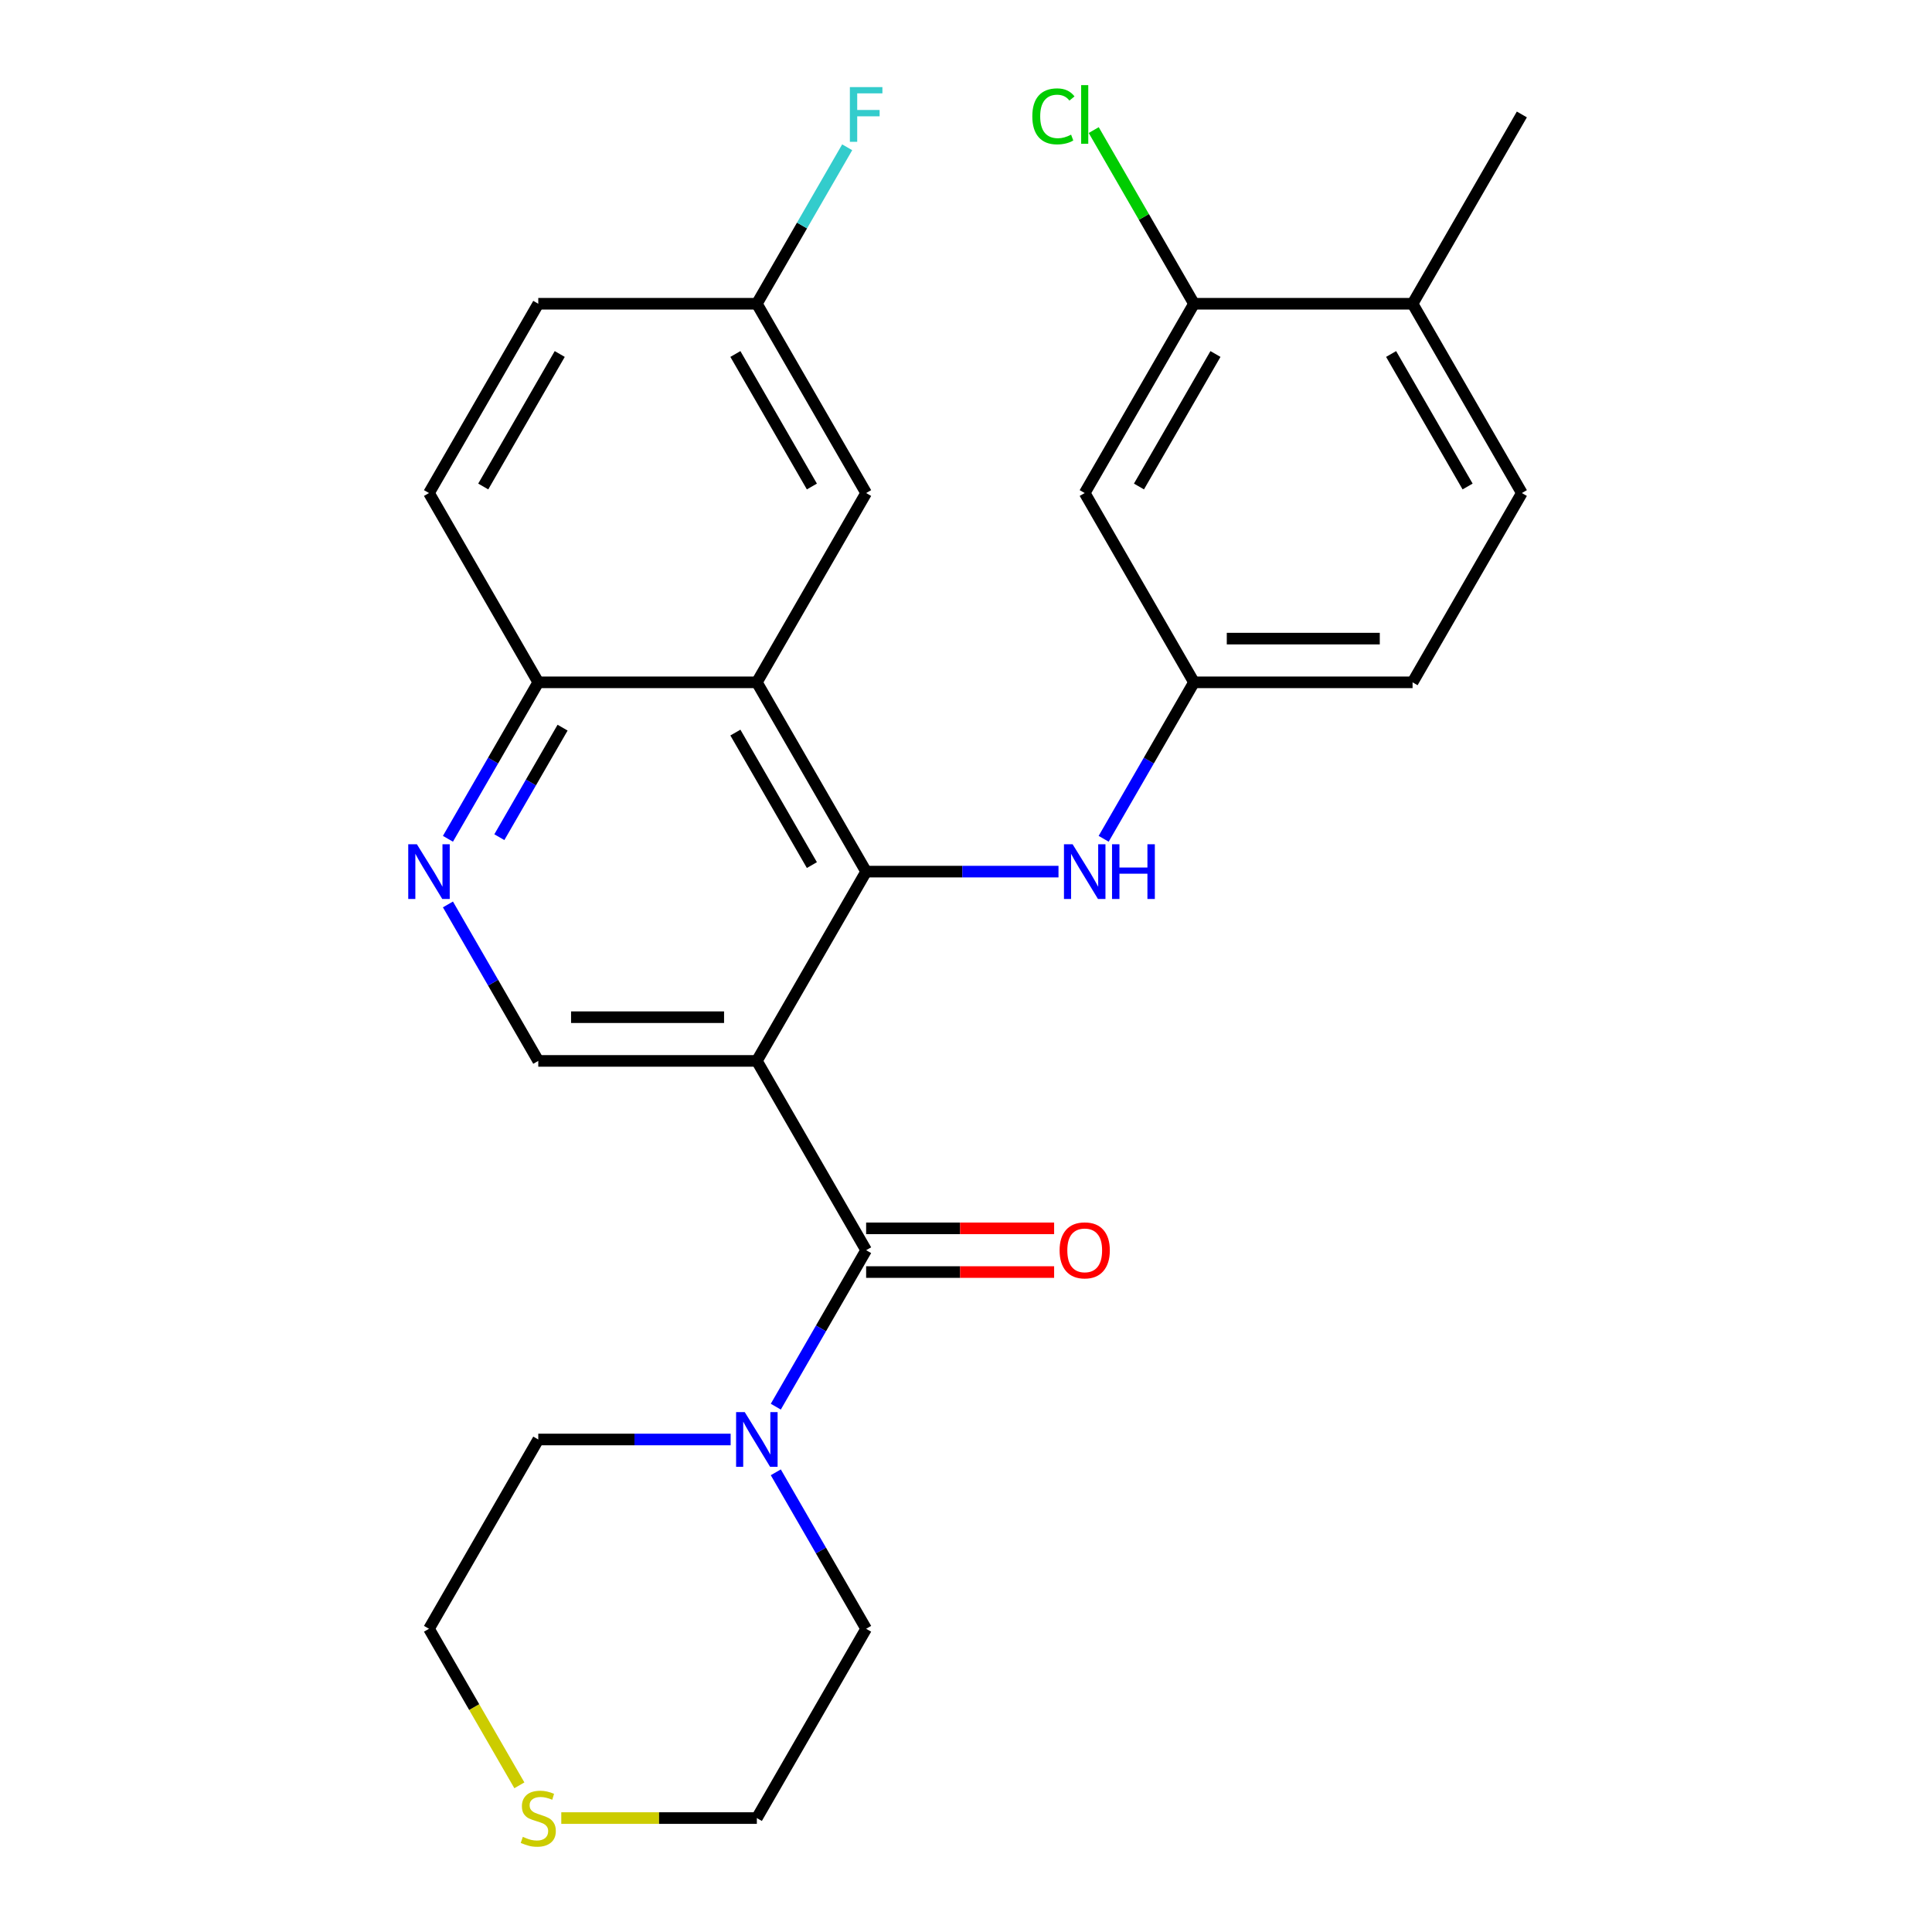 <?xml version='1.0' encoding='iso-8859-1'?>
<svg version='1.1' baseProfile='full'
              xmlns='http://www.w3.org/2000/svg'
                      xmlns:rdkit='http://www.rdkit.org/xml'
                      xmlns:xlink='http://www.w3.org/1999/xlink'
                  xml:space='preserve'
width='1000px' height='1000px' viewBox='0 0 1000 1000'>
<!-- END OF HEADER -->
<rect style='opacity:1.0;fill:#FFFFFF;stroke:none' width='1000' height='1000' x='0' y='0'> </rect>
<path class='bond-0' d='M 391.744,549.124 L 448.311,451.148' style='fill:none;fill-rule:evenodd;stroke:#000000;stroke-width:6px;stroke-linecap:butt;stroke-linejoin:miter;stroke-opacity:1' />
<path class='bond-1' d='M 391.744,549.124 L 448.311,647.101' style='fill:none;fill-rule:evenodd;stroke:#000000;stroke-width:6px;stroke-linecap:butt;stroke-linejoin:miter;stroke-opacity:1' />
<path class='bond-4' d='M 391.744,549.124 L 278.611,549.124' style='fill:none;fill-rule:evenodd;stroke:#000000;stroke-width:6px;stroke-linecap:butt;stroke-linejoin:miter;stroke-opacity:1' />
<path class='bond-4' d='M 374.774,526.498 L 295.581,526.498' style='fill:none;fill-rule:evenodd;stroke:#000000;stroke-width:6px;stroke-linecap:butt;stroke-linejoin:miter;stroke-opacity:1' />
<path class='bond-2' d='M 448.311,451.148 L 391.744,353.172' style='fill:none;fill-rule:evenodd;stroke:#000000;stroke-width:6px;stroke-linecap:butt;stroke-linejoin:miter;stroke-opacity:1' />
<path class='bond-2' d='M 420.231,447.765 L 380.634,379.181' style='fill:none;fill-rule:evenodd;stroke:#000000;stroke-width:6px;stroke-linecap:butt;stroke-linejoin:miter;stroke-opacity:1' />
<path class='bond-6' d='M 448.311,451.148 L 498.093,451.148' style='fill:none;fill-rule:evenodd;stroke:#000000;stroke-width:6px;stroke-linecap:butt;stroke-linejoin:miter;stroke-opacity:1' />
<path class='bond-6' d='M 498.093,451.148 L 547.876,451.148' style='fill:none;fill-rule:evenodd;stroke:#0000FF;stroke-width:6px;stroke-linecap:butt;stroke-linejoin:miter;stroke-opacity:1' />
<path class='bond-3' d='M 448.311,647.101 L 424.932,687.595' style='fill:none;fill-rule:evenodd;stroke:#000000;stroke-width:6px;stroke-linecap:butt;stroke-linejoin:miter;stroke-opacity:1' />
<path class='bond-3' d='M 424.932,687.595 L 401.552,728.089' style='fill:none;fill-rule:evenodd;stroke:#0000FF;stroke-width:6px;stroke-linecap:butt;stroke-linejoin:miter;stroke-opacity:1' />
<path class='bond-12' d='M 448.311,658.414 L 496.963,658.414' style='fill:none;fill-rule:evenodd;stroke:#000000;stroke-width:6px;stroke-linecap:butt;stroke-linejoin:miter;stroke-opacity:1' />
<path class='bond-12' d='M 496.963,658.414 L 545.616,658.414' style='fill:none;fill-rule:evenodd;stroke:#FF0000;stroke-width:6px;stroke-linecap:butt;stroke-linejoin:miter;stroke-opacity:1' />
<path class='bond-12' d='M 448.311,635.788 L 496.963,635.788' style='fill:none;fill-rule:evenodd;stroke:#000000;stroke-width:6px;stroke-linecap:butt;stroke-linejoin:miter;stroke-opacity:1' />
<path class='bond-12' d='M 496.963,635.788 L 545.616,635.788' style='fill:none;fill-rule:evenodd;stroke:#FF0000;stroke-width:6px;stroke-linecap:butt;stroke-linejoin:miter;stroke-opacity:1' />
<path class='bond-11' d='M 391.744,353.172 L 448.311,255.195' style='fill:none;fill-rule:evenodd;stroke:#000000;stroke-width:6px;stroke-linecap:butt;stroke-linejoin:miter;stroke-opacity:1' />
<path class='bond-27' d='M 391.744,353.172 L 278.611,353.172' style='fill:none;fill-rule:evenodd;stroke:#000000;stroke-width:6px;stroke-linecap:butt;stroke-linejoin:miter;stroke-opacity:1' />
<path class='bond-22' d='M 401.552,762.066 L 424.932,802.56' style='fill:none;fill-rule:evenodd;stroke:#0000FF;stroke-width:6px;stroke-linecap:butt;stroke-linejoin:miter;stroke-opacity:1' />
<path class='bond-22' d='M 424.932,802.56 L 448.311,843.054' style='fill:none;fill-rule:evenodd;stroke:#000000;stroke-width:6px;stroke-linecap:butt;stroke-linejoin:miter;stroke-opacity:1' />
<path class='bond-23' d='M 378.176,745.077 L 328.393,745.077' style='fill:none;fill-rule:evenodd;stroke:#0000FF;stroke-width:6px;stroke-linecap:butt;stroke-linejoin:miter;stroke-opacity:1' />
<path class='bond-23' d='M 328.393,745.077 L 278.611,745.077' style='fill:none;fill-rule:evenodd;stroke:#000000;stroke-width:6px;stroke-linecap:butt;stroke-linejoin:miter;stroke-opacity:1' />
<path class='bond-5' d='M 278.611,549.124 L 255.231,508.63' style='fill:none;fill-rule:evenodd;stroke:#000000;stroke-width:6px;stroke-linecap:butt;stroke-linejoin:miter;stroke-opacity:1' />
<path class='bond-5' d='M 255.231,508.63 L 231.852,468.136' style='fill:none;fill-rule:evenodd;stroke:#0000FF;stroke-width:6px;stroke-linecap:butt;stroke-linejoin:miter;stroke-opacity:1' />
<path class='bond-7' d='M 231.852,434.16 L 255.231,393.666' style='fill:none;fill-rule:evenodd;stroke:#0000FF;stroke-width:6px;stroke-linecap:butt;stroke-linejoin:miter;stroke-opacity:1' />
<path class='bond-7' d='M 255.231,393.666 L 278.611,353.172' style='fill:none;fill-rule:evenodd;stroke:#000000;stroke-width:6px;stroke-linecap:butt;stroke-linejoin:miter;stroke-opacity:1' />
<path class='bond-7' d='M 258.461,433.325 L 274.827,404.979' style='fill:none;fill-rule:evenodd;stroke:#0000FF;stroke-width:6px;stroke-linecap:butt;stroke-linejoin:miter;stroke-opacity:1' />
<path class='bond-7' d='M 274.827,404.979 L 291.192,376.633' style='fill:none;fill-rule:evenodd;stroke:#000000;stroke-width:6px;stroke-linecap:butt;stroke-linejoin:miter;stroke-opacity:1' />
<path class='bond-10' d='M 571.252,434.16 L 594.632,393.666' style='fill:none;fill-rule:evenodd;stroke:#0000FF;stroke-width:6px;stroke-linecap:butt;stroke-linejoin:miter;stroke-opacity:1' />
<path class='bond-10' d='M 594.632,393.666 L 618.011,353.172' style='fill:none;fill-rule:evenodd;stroke:#000000;stroke-width:6px;stroke-linecap:butt;stroke-linejoin:miter;stroke-opacity:1' />
<path class='bond-16' d='M 278.611,353.172 L 222.044,255.195' style='fill:none;fill-rule:evenodd;stroke:#000000;stroke-width:6px;stroke-linecap:butt;stroke-linejoin:miter;stroke-opacity:1' />
<path class='bond-8' d='M 618.011,157.219 L 561.444,255.195' style='fill:none;fill-rule:evenodd;stroke:#000000;stroke-width:6px;stroke-linecap:butt;stroke-linejoin:miter;stroke-opacity:1' />
<path class='bond-8' d='M 629.121,183.229 L 589.525,251.812' style='fill:none;fill-rule:evenodd;stroke:#000000;stroke-width:6px;stroke-linecap:butt;stroke-linejoin:miter;stroke-opacity:1' />
<path class='bond-18' d='M 618.011,157.219 L 592.062,112.274' style='fill:none;fill-rule:evenodd;stroke:#000000;stroke-width:6px;stroke-linecap:butt;stroke-linejoin:miter;stroke-opacity:1' />
<path class='bond-18' d='M 592.062,112.274 L 566.113,67.328' style='fill:none;fill-rule:evenodd;stroke:#00CC00;stroke-width:6px;stroke-linecap:butt;stroke-linejoin:miter;stroke-opacity:1' />
<path class='bond-30' d='M 618.011,157.219 L 731.144,157.219' style='fill:none;fill-rule:evenodd;stroke:#000000;stroke-width:6px;stroke-linecap:butt;stroke-linejoin:miter;stroke-opacity:1' />
<path class='bond-9' d='M 561.444,255.195 L 618.011,353.172' style='fill:none;fill-rule:evenodd;stroke:#000000;stroke-width:6px;stroke-linecap:butt;stroke-linejoin:miter;stroke-opacity:1' />
<path class='bond-19' d='M 618.011,353.172 L 731.144,353.172' style='fill:none;fill-rule:evenodd;stroke:#000000;stroke-width:6px;stroke-linecap:butt;stroke-linejoin:miter;stroke-opacity:1' />
<path class='bond-19' d='M 634.981,330.545 L 714.174,330.545' style='fill:none;fill-rule:evenodd;stroke:#000000;stroke-width:6px;stroke-linecap:butt;stroke-linejoin:miter;stroke-opacity:1' />
<path class='bond-17' d='M 448.311,255.195 L 391.744,157.219' style='fill:none;fill-rule:evenodd;stroke:#000000;stroke-width:6px;stroke-linecap:butt;stroke-linejoin:miter;stroke-opacity:1' />
<path class='bond-17' d='M 420.231,251.812 L 380.634,183.229' style='fill:none;fill-rule:evenodd;stroke:#000000;stroke-width:6px;stroke-linecap:butt;stroke-linejoin:miter;stroke-opacity:1' />
<path class='bond-13' d='M 268.826,924.082 L 245.435,883.568' style='fill:none;fill-rule:evenodd;stroke:#CCCC00;stroke-width:6px;stroke-linecap:butt;stroke-linejoin:miter;stroke-opacity:1' />
<path class='bond-13' d='M 245.435,883.568 L 222.044,843.054' style='fill:none;fill-rule:evenodd;stroke:#000000;stroke-width:6px;stroke-linecap:butt;stroke-linejoin:miter;stroke-opacity:1' />
<path class='bond-28' d='M 290.519,941.03 L 341.132,941.03' style='fill:none;fill-rule:evenodd;stroke:#CCCC00;stroke-width:6px;stroke-linecap:butt;stroke-linejoin:miter;stroke-opacity:1' />
<path class='bond-28' d='M 341.132,941.03 L 391.744,941.03' style='fill:none;fill-rule:evenodd;stroke:#000000;stroke-width:6px;stroke-linecap:butt;stroke-linejoin:miter;stroke-opacity:1' />
<path class='bond-14' d='M 731.144,157.219 L 787.711,255.195' style='fill:none;fill-rule:evenodd;stroke:#000000;stroke-width:6px;stroke-linecap:butt;stroke-linejoin:miter;stroke-opacity:1' />
<path class='bond-14' d='M 720.034,183.229 L 759.631,251.812' style='fill:none;fill-rule:evenodd;stroke:#000000;stroke-width:6px;stroke-linecap:butt;stroke-linejoin:miter;stroke-opacity:1' />
<path class='bond-26' d='M 731.144,157.219 L 787.711,59.242' style='fill:none;fill-rule:evenodd;stroke:#000000;stroke-width:6px;stroke-linecap:butt;stroke-linejoin:miter;stroke-opacity:1' />
<path class='bond-15' d='M 787.711,255.195 L 731.144,353.172' style='fill:none;fill-rule:evenodd;stroke:#000000;stroke-width:6px;stroke-linecap:butt;stroke-linejoin:miter;stroke-opacity:1' />
<path class='bond-20' d='M 222.044,255.195 L 278.611,157.219' style='fill:none;fill-rule:evenodd;stroke:#000000;stroke-width:6px;stroke-linecap:butt;stroke-linejoin:miter;stroke-opacity:1' />
<path class='bond-20' d='M 250.124,251.812 L 289.721,183.229' style='fill:none;fill-rule:evenodd;stroke:#000000;stroke-width:6px;stroke-linecap:butt;stroke-linejoin:miter;stroke-opacity:1' />
<path class='bond-21' d='M 391.744,157.219 L 415.123,116.725' style='fill:none;fill-rule:evenodd;stroke:#000000;stroke-width:6px;stroke-linecap:butt;stroke-linejoin:miter;stroke-opacity:1' />
<path class='bond-21' d='M 415.123,116.725 L 438.503,76.231' style='fill:none;fill-rule:evenodd;stroke:#33CCCC;stroke-width:6px;stroke-linecap:butt;stroke-linejoin:miter;stroke-opacity:1' />
<path class='bond-29' d='M 391.744,157.219 L 278.611,157.219' style='fill:none;fill-rule:evenodd;stroke:#000000;stroke-width:6px;stroke-linecap:butt;stroke-linejoin:miter;stroke-opacity:1' />
<path class='bond-24' d='M 448.311,843.054 L 391.744,941.03' style='fill:none;fill-rule:evenodd;stroke:#000000;stroke-width:6px;stroke-linecap:butt;stroke-linejoin:miter;stroke-opacity:1' />
<path class='bond-25' d='M 278.611,745.077 L 222.044,843.054' style='fill:none;fill-rule:evenodd;stroke:#000000;stroke-width:6px;stroke-linecap:butt;stroke-linejoin:miter;stroke-opacity:1' />
<path  class='atom-4' d='M 385.484 730.917
L 394.764 745.917
Q 395.684 747.397, 397.164 750.077
Q 398.644 752.757, 398.724 752.917
L 398.724 730.917
L 402.484 730.917
L 402.484 759.237
L 398.604 759.237
L 388.644 742.837
Q 387.484 740.917, 386.244 738.717
Q 385.044 736.517, 384.684 735.837
L 384.684 759.237
L 381.004 759.237
L 381.004 730.917
L 385.484 730.917
' fill='#0000FF'/>
<path  class='atom-6' d='M 215.784 436.988
L 225.064 451.988
Q 225.984 453.468, 227.464 456.148
Q 228.944 458.828, 229.024 458.988
L 229.024 436.988
L 232.784 436.988
L 232.784 465.308
L 228.904 465.308
L 218.944 448.908
Q 217.784 446.988, 216.544 444.788
Q 215.344 442.588, 214.984 441.908
L 214.984 465.308
L 211.304 465.308
L 211.304 436.988
L 215.784 436.988
' fill='#0000FF'/>
<path  class='atom-7' d='M 555.184 436.988
L 564.464 451.988
Q 565.384 453.468, 566.864 456.148
Q 568.344 458.828, 568.424 458.988
L 568.424 436.988
L 572.184 436.988
L 572.184 465.308
L 568.304 465.308
L 558.344 448.908
Q 557.184 446.988, 555.944 444.788
Q 554.744 442.588, 554.384 441.908
L 554.384 465.308
L 550.704 465.308
L 550.704 436.988
L 555.184 436.988
' fill='#0000FF'/>
<path  class='atom-7' d='M 575.584 436.988
L 579.424 436.988
L 579.424 449.028
L 593.904 449.028
L 593.904 436.988
L 597.744 436.988
L 597.744 465.308
L 593.904 465.308
L 593.904 452.228
L 579.424 452.228
L 579.424 465.308
L 575.584 465.308
L 575.584 436.988
' fill='#0000FF'/>
<path  class='atom-13' d='M 548.444 647.181
Q 548.444 640.381, 551.804 636.581
Q 555.164 632.781, 561.444 632.781
Q 567.724 632.781, 571.084 636.581
Q 574.444 640.381, 574.444 647.181
Q 574.444 654.061, 571.044 657.981
Q 567.644 661.861, 561.444 661.861
Q 555.204 661.861, 551.804 657.981
Q 548.444 654.101, 548.444 647.181
M 561.444 658.661
Q 565.764 658.661, 568.084 655.781
Q 570.444 652.861, 570.444 647.181
Q 570.444 641.621, 568.084 638.821
Q 565.764 635.981, 561.444 635.981
Q 557.124 635.981, 554.764 638.781
Q 552.444 641.581, 552.444 647.181
Q 552.444 652.901, 554.764 655.781
Q 557.124 658.661, 561.444 658.661
' fill='#FF0000'/>
<path  class='atom-14' d='M 270.611 950.75
Q 270.931 950.87, 272.251 951.43
Q 273.571 951.99, 275.011 952.35
Q 276.491 952.67, 277.931 952.67
Q 280.611 952.67, 282.171 951.39
Q 283.731 950.07, 283.731 947.79
Q 283.731 946.23, 282.931 945.27
Q 282.171 944.31, 280.971 943.79
Q 279.771 943.27, 277.771 942.67
Q 275.251 941.91, 273.731 941.19
Q 272.251 940.47, 271.171 938.95
Q 270.131 937.43, 270.131 934.87
Q 270.131 931.31, 272.531 929.11
Q 274.971 926.91, 279.771 926.91
Q 283.051 926.91, 286.771 928.47
L 285.851 931.55
Q 282.451 930.15, 279.891 930.15
Q 277.131 930.15, 275.611 931.31
Q 274.091 932.43, 274.131 934.39
Q 274.131 935.91, 274.891 936.83
Q 275.691 937.75, 276.811 938.27
Q 277.971 938.79, 279.891 939.39
Q 282.451 940.19, 283.971 940.99
Q 285.491 941.79, 286.571 943.43
Q 287.691 945.03, 287.691 947.79
Q 287.691 951.71, 285.051 953.83
Q 282.451 955.91, 278.091 955.91
Q 275.571 955.91, 273.651 955.35
Q 271.771 954.83, 269.531 953.91
L 270.611 950.75
' fill='#CCCC00'/>
<path  class='atom-19' d='M 534.324 60.222
Q 534.324 53.182, 537.604 49.502
Q 540.924 45.782, 547.204 45.782
Q 553.044 45.782, 556.164 49.903
L 553.524 52.062
Q 551.244 49.062, 547.204 49.062
Q 542.924 49.062, 540.644 51.943
Q 538.404 54.782, 538.404 60.222
Q 538.404 65.823, 540.724 68.703
Q 543.084 71.582, 547.644 71.582
Q 550.764 71.582, 554.404 69.703
L 555.524 72.703
Q 554.044 73.662, 551.804 74.222
Q 549.564 74.782, 547.084 74.782
Q 540.924 74.782, 537.604 71.022
Q 534.324 67.263, 534.324 60.222
' fill='#00CC00'/>
<path  class='atom-19' d='M 559.604 44.062
L 563.284 44.062
L 563.284 74.422
L 559.604 74.422
L 559.604 44.062
' fill='#00CC00'/>
<path  class='atom-22' d='M 439.891 45.083
L 456.731 45.083
L 456.731 48.322
L 443.691 48.322
L 443.691 56.922
L 455.291 56.922
L 455.291 60.203
L 443.691 60.203
L 443.691 73.403
L 439.891 73.403
L 439.891 45.083
' fill='#33CCCC'/>
</svg>

